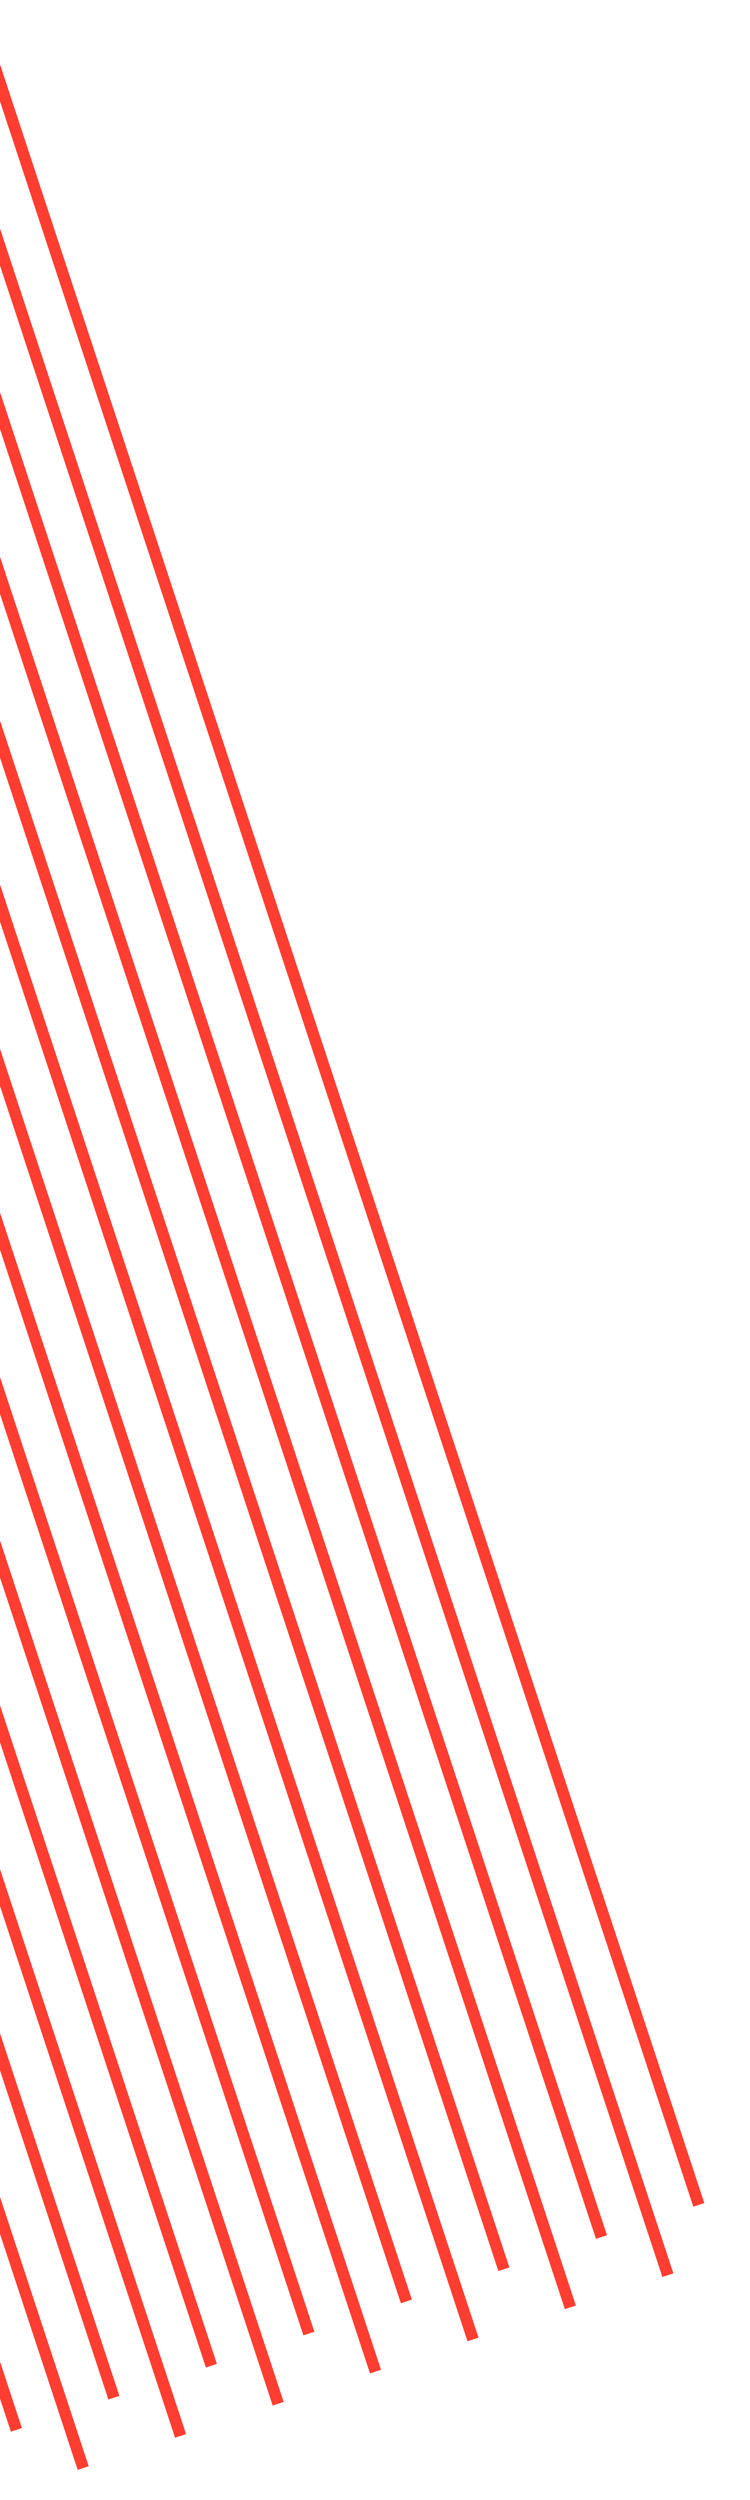 <?xml version="1.0" encoding="UTF-8"?>
<!-- Generator: Adobe Illustrator 27.5.0, SVG Export Plug-In . SVG Version: 6.00 Build 0)  -->
<svg xmlns="http://www.w3.org/2000/svg" xmlns:xlink="http://www.w3.org/1999/xlink" version="1.1" id="Ebene_1" x="0px" y="0px" viewBox="0 0 511 1702.4" style="enable-background:new 0 0 511 1702.4;" xml:space="preserve">
<style type="text/css">
	.st0{fill:#FF3D30;}
</style>
<rect x="-436.1" y="197" transform="matrix(0.95 -0.313 0.313 0.95 -328.081 -86.13)" class="st0" width="7.9" height="1562.2"></rect>
<polygon class="st0" points="-635.2,263.4 -146,1747.1 -145.9,1747.1 -138.5,1744.6 -627.7,261 "></polygon>
<rect x="-369.7" y="175.1" transform="matrix(0.95 -0.313 0.313 0.95 -317.771 -66.429)" class="st0" width="7.9" height="1562.2"></rect>
<rect x="-324.4" y="201" transform="matrix(0.95 -0.313 0.313 0.95 -323.717 -50.95)" class="st0" width="7.9" height="1562.2"></rect>
<rect x="-303.3" y="153.2" transform="matrix(0.95 -0.313 0.313 0.95 -307.576 -46.755)" class="st0" width="7.9" height="1562.2"></rect>
<rect x="-258" y="179.1" transform="matrix(0.95 -0.313 0.313 0.95 -313.41 -31.257)" class="st0" width="7.9" height="1562.2"></rect>
<rect x="-237" y="131.3" transform="matrix(0.95 -0.313 0.313 0.95 -297.491 -27.083)" class="st0" width="7.9" height="1562.2"></rect>
<rect x="-191.6" y="157.3" transform="matrix(0.95 -0.313 0.313 0.95 -303.244 -11.568)" class="st0" width="7.9" height="1562.2"></rect>
<rect x="-170.6" y="109.4" transform="matrix(0.95 -0.313 0.313 0.95 -287.29 -7.391)" class="st0" width="7.9" height="1562.2"></rect>
<rect x="-125.2" y="135.4" transform="matrix(0.95 -0.313 0.313 0.95 -293.141 8.143)" class="st0" width="7.9" height="1562.2"></rect>
<rect x="-104.2" y="87.6" transform="matrix(0.95 -0.313 0.313 0.95 -277.121 12.306)" class="st0" width="7.9" height="1562.2"></rect>
<rect x="-58.8" y="113.5" transform="matrix(0.95 -0.313 0.313 0.95 -282.851 27.807)" class="st0" width="7.9" height="1562.2"></rect>
<rect x="-37.8" y="65.7" transform="matrix(0.95 -0.313 0.313 0.95 -266.92 32)" class="st0" width="7.9" height="1562.2"></rect>
<rect x="7.5" y="91.6" transform="matrix(0.95 -0.313 0.313 0.95 -272.663 47.476)" class="st0" width="7.9" height="1562.2"></rect>
<rect x="28.6" y="43.8" transform="matrix(0.95 -0.313 0.313 0.95 -256.72 51.693)" class="st0" width="7.9" height="1562.2"></rect>
<rect x="73.9" y="69.7" transform="matrix(0.95 -0.313 0.313 0.95 -262.466 67.163)" class="st0" width="7.9" height="1562.2"></rect>
<rect x="95" y="21.9" transform="matrix(0.95 -0.313 0.313 0.95 -246.513 71.395)" class="st0" width="7.9" height="1562.2"></rect>
<rect x="140.3" y="47.8" transform="matrix(0.95 -0.313 0.313 0.95 -252.357 86.878)" class="st0" width="7.9" height="1562.2"></rect>
<rect x="161.4" y="0" transform="matrix(0.95 -0.313 0.313 0.95 -236.235 91.051)" class="st0" width="7.9" height="1562.2"></rect>
<rect x="206.7" y="25.9" transform="matrix(0.95 -0.313 0.313 0.95 -242.149 106.58)" class="st0" width="7.9" height="1562.2"></rect>
<rect x="227.7" y="-21.9" transform="matrix(0.95 -0.313 0.313 0.95 -226.061 110.701)" class="st0" width="7.9" height="1562.2"></rect>
</svg>
